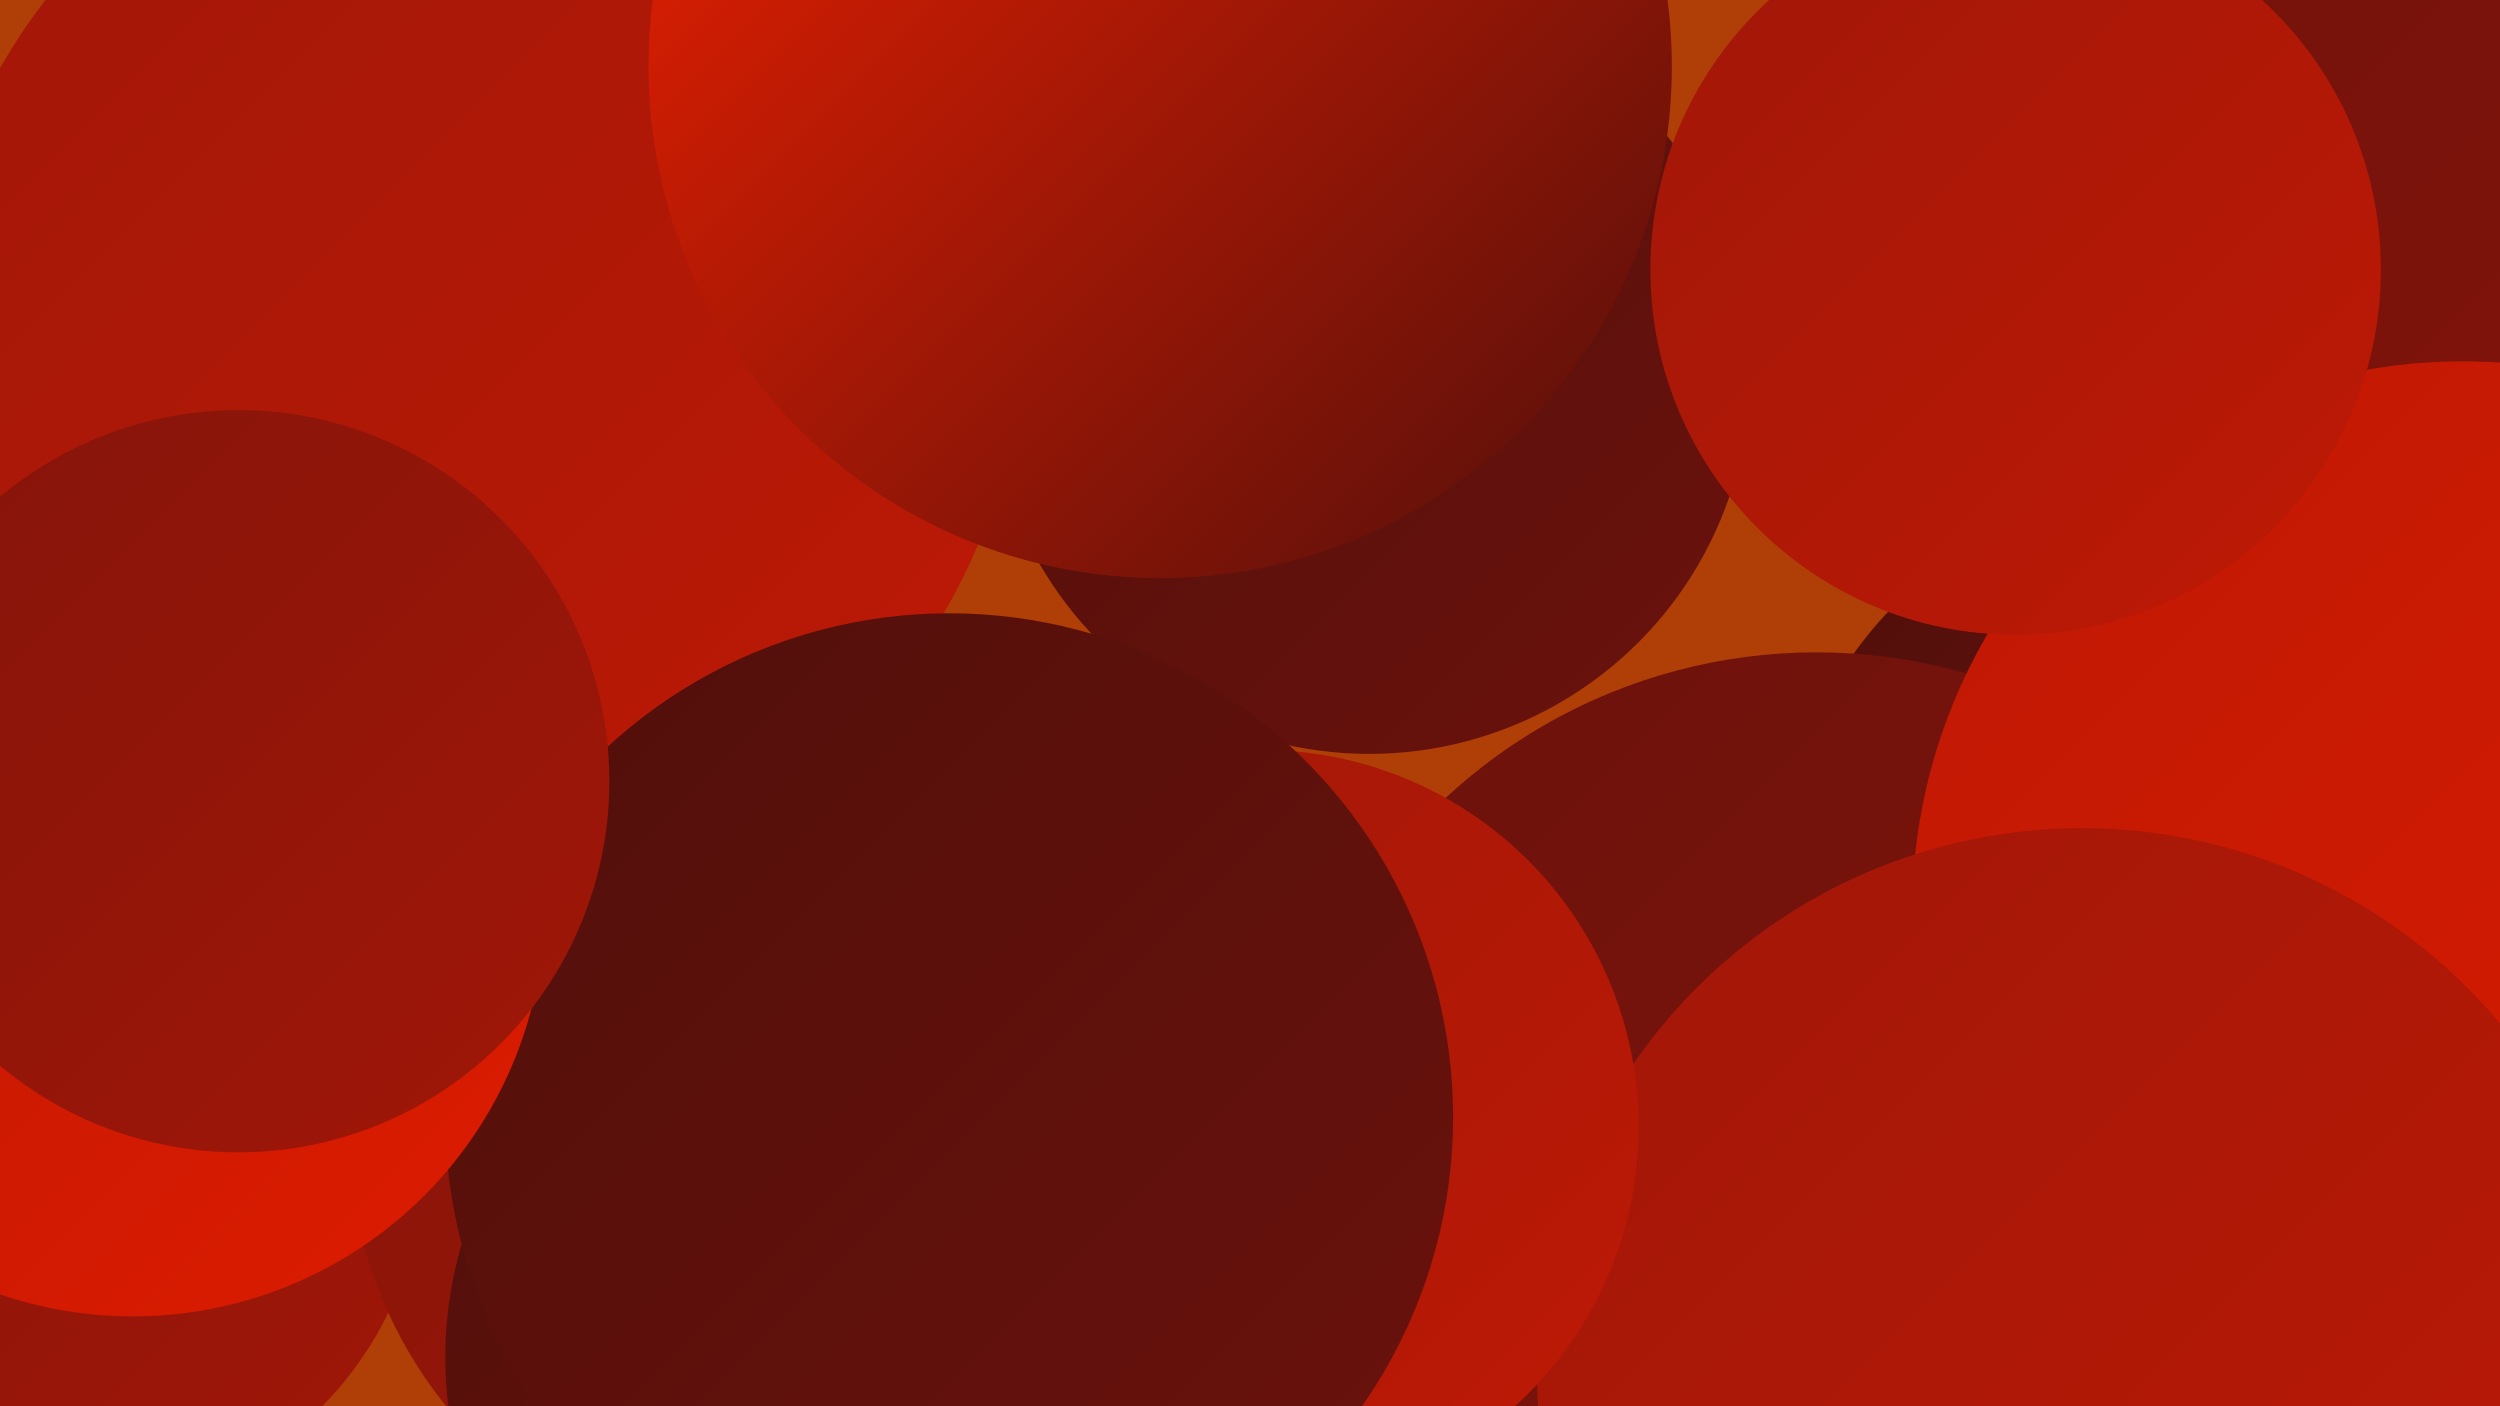 <?xml version="1.0" encoding="UTF-8"?><svg width="1280" height="720" xmlns="http://www.w3.org/2000/svg"><defs><linearGradient id="grad0" x1="0%" y1="0%" x2="100%" y2="100%"><stop offset="0%" style="stop-color:#510f0b;stop-opacity:1" /><stop offset="100%" style="stop-color:#6b120c;stop-opacity:1" /></linearGradient><linearGradient id="grad1" x1="0%" y1="0%" x2="100%" y2="100%"><stop offset="0%" style="stop-color:#6b120c;stop-opacity:1" /><stop offset="100%" style="stop-color:#85140a;stop-opacity:1" /></linearGradient><linearGradient id="grad2" x1="0%" y1="0%" x2="100%" y2="100%"><stop offset="0%" style="stop-color:#85140a;stop-opacity:1" /><stop offset="100%" style="stop-color:#a11708;stop-opacity:1" /></linearGradient><linearGradient id="grad3" x1="0%" y1="0%" x2="100%" y2="100%"><stop offset="0%" style="stop-color:#a11708;stop-opacity:1" /><stop offset="100%" style="stop-color:#be1905;stop-opacity:1" /></linearGradient><linearGradient id="grad4" x1="0%" y1="0%" x2="100%" y2="100%"><stop offset="0%" style="stop-color:#be1905;stop-opacity:1" /><stop offset="100%" style="stop-color:#dd1b00;stop-opacity:1" /></linearGradient><linearGradient id="grad5" x1="0%" y1="0%" x2="100%" y2="100%"><stop offset="0%" style="stop-color:#dd1b00;stop-opacity:1" /><stop offset="100%" style="stop-color:#f62100;stop-opacity:1" /></linearGradient><linearGradient id="grad6" x1="0%" y1="0%" x2="100%" y2="100%"><stop offset="0%" style="stop-color:#f62100;stop-opacity:1" /><stop offset="100%" style="stop-color:#510f0b;stop-opacity:1" /></linearGradient></defs><rect width="1280" height="720" fill="#b03e07" /><circle cx="888" cy="695" r="204" fill="url(#grad6)" /><circle cx="36" cy="593" r="181" fill="url(#grad2)" /><circle cx="461" cy="627" r="248" fill="url(#grad3)" /><circle cx="1105" cy="445" r="191" fill="url(#grad0)" /><circle cx="1222" cy="4" r="278" fill="url(#grad1)" /><circle cx="701" cy="191" r="195" fill="url(#grad0)" /><circle cx="877" cy="690" r="235" fill="url(#grad6)" /><circle cx="406" cy="577" r="228" fill="url(#grad2)" /><circle cx="256" cy="123" r="204" fill="url(#grad2)" /><circle cx="930" cy="613" r="279" fill="url(#grad1)" /><circle cx="1261" cy="467" r="282" fill="url(#grad4)" /><circle cx="243" cy="172" r="279" fill="url(#grad3)" /><circle cx="1066" cy="703" r="279" fill="url(#grad3)" /><circle cx="433" cy="695" r="205" fill="url(#grad0)" /><circle cx="646" cy="577" r="193" fill="url(#grad3)" /><circle cx="486" cy="572" r="258" fill="url(#grad0)" /><circle cx="68" cy="463" r="211" fill="url(#grad4)" /><circle cx="594" cy="34" r="262" fill="url(#grad6)" /><circle cx="122" cy="400" r="190" fill="url(#grad2)" /><circle cx="1032" cy="138" r="187" fill="url(#grad3)" /></svg>